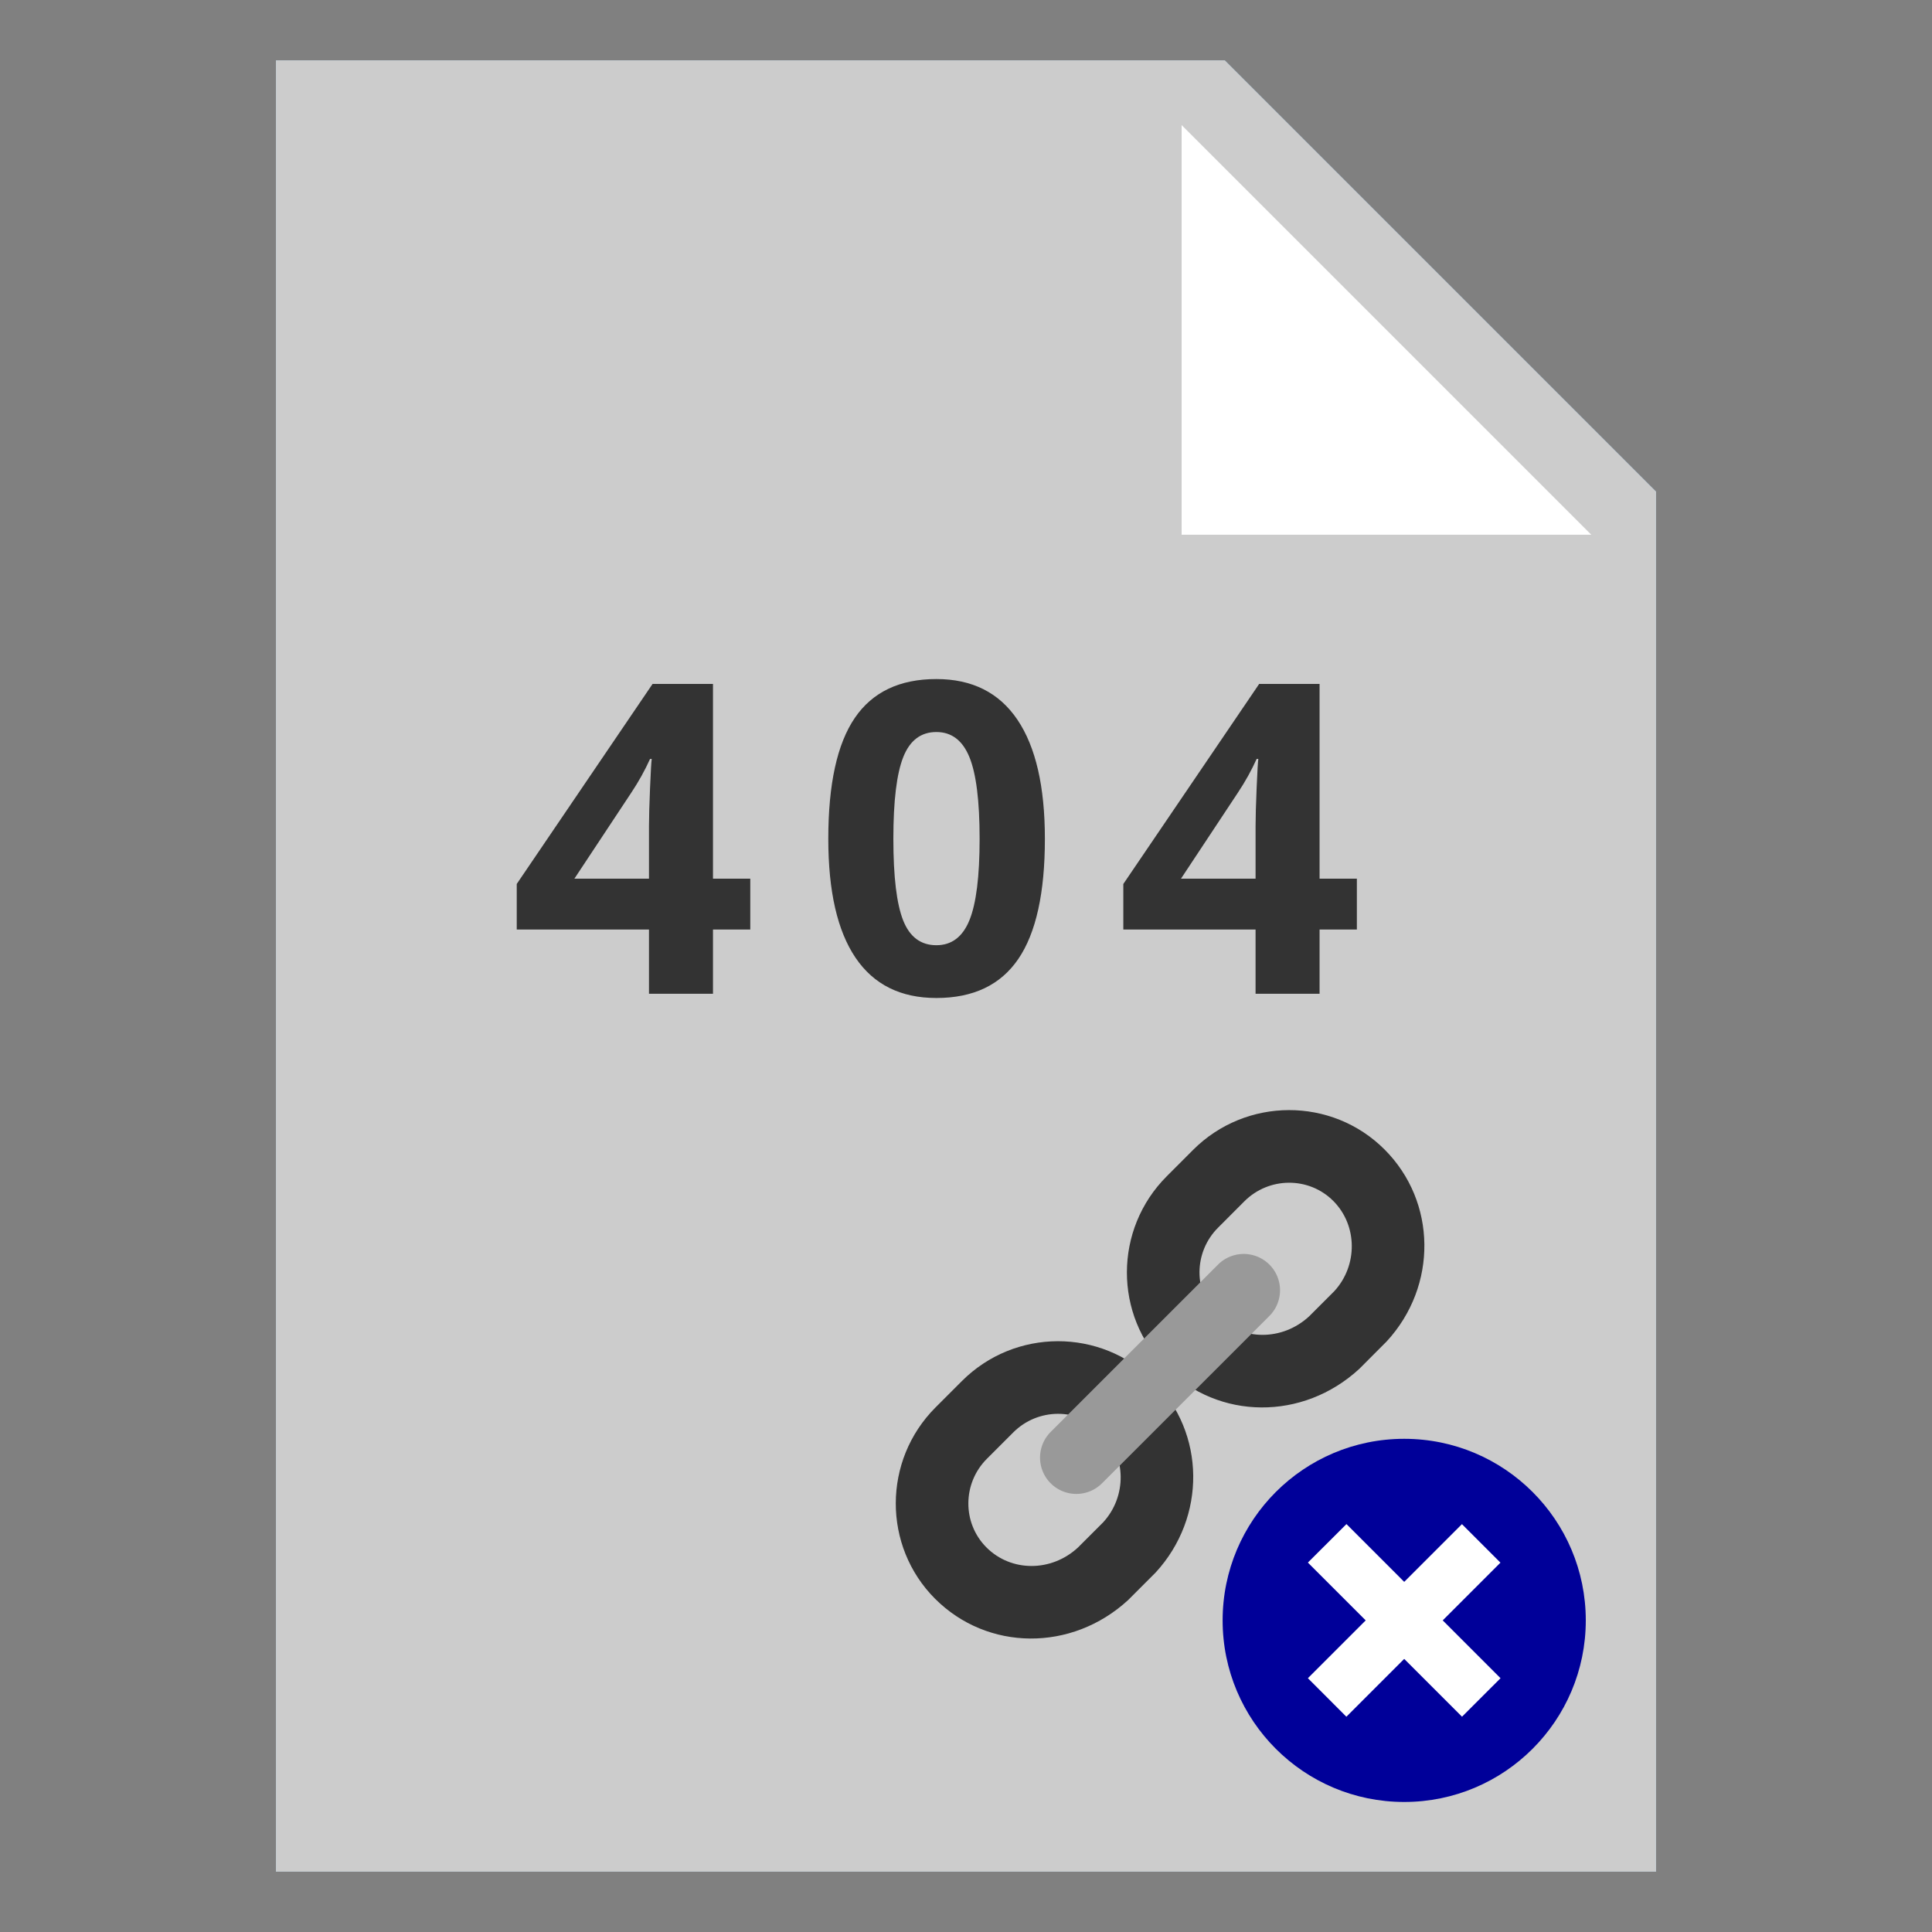 <svg xmlns="http://www.w3.org/2000/svg" style="isolation:isolate" width="1280" height="1280"><rect width="100%" height="100%" fill="#808080" stroke="none"/><defs><clipPath id="a"><path d="M0 0h1280v1280H0z"/></clipPath></defs><g clip-path="url(#a)"><path d="M31078.035 16.621v1.475h-2.119v3.281h-1.553v-3.281h-6.943V16.68l6.777-9.659h1.719v9.6h2.119zm-8.994 0h5.322v-4.746q0-1.396.098-3.154h-.078q-.469.937-.879 1.552l-4.463 6.348zm19.834-2.402q0 3.701-1.167 5.527t-3.569 1.826q-2.305 0-3.506-1.87-1.201-1.87-1.201-5.483 0-3.731 1.162-5.537 1.162-1.807 3.545-1.807 2.324 0 3.53 1.885t1.206 5.459zm-7.803 0q0 3.115.733 4.536.732 1.421 2.334 1.421 1.621 0 2.348-1.441.728-1.44.728-4.516t-.728-4.507q-.727-1.431-2.348-1.431-1.602 0-2.334 1.411-.733 1.412-.733 4.527zm19.834 2.402v1.475h-2.119v3.281h-1.553v-3.281h-6.943V16.68l6.777-9.659h1.719v9.6h2.119zm-8.994 0h5.322v-4.746q0-1.396.098-3.154h-.078q-.469.937-.879 1.552l-4.463 6.348z" fill-rule="evenodd"/><path d="M1097.143 1240H182.857V40h628.572l285.714 285.714V1240z" fill="#90CAF9"/><path d="M1097.143 1240H182.857V40h628.572l285.714 285.714V1240z" fill="#CCC"/><path d="M1054.286 354.286H782.857V82.857l271.429 271.429z" fill="#FFF"/><g><path d="M1050.623 1073.552c0 66.442-53.86 120.301-120.302 120.301-66.443 0-120.302-53.859-120.302-120.301 0-66.443 53.859-120.302 120.302-120.302 66.442 0 120.302 53.859 120.302 120.302z" fill="#009"/><path d="M994.141 1111.856l-25.516 25.504-102.124-102.113 25.564-25.504 102.076 102.113z" fill="#FFF"/><path d="M892.017 1137.372l-25.504-25.516 102.064-102.076 25.504 25.516-102.064 102.076z" fill="#FFF"/><path d="M772.665 906.163c-34.875-34.863-34.731-91.778.325-126.834l17.444-17.48c35.044-35.056 91.958-35.2 126.87-.288 34.635 34.647 35.249 90.467 1.408 127.159l-18.142 18.189c-37.402 34.503-93.282 33.889-127.905-.746zm110.618-110.569c-16.169-16.12-42.527-15.988-58.828.277l-17.444 17.48c-16.301 16.264-16.445 42.671-.276 58.791 16.252 16.301 42.851 16.301 60.511.048l16.783-16.782c15.555-16.914 15.519-43.513-.746-59.814zm-263.726 263.678c-34.864-34.876-34.767-91.791.277-126.835l17.492-17.491c35.055-35.056 91.958-35.141 126.834-.277 34.623 34.635 35.248 90.503 1.443 127.207l-18.177 18.19c-37.414 34.442-93.234 33.829-127.869-.806v.012zM730.126 948.69c-16.12-16.12-42.466-15.976-58.779.289l-17.48 17.48c-16.313 16.301-16.409 42.671-.289 58.779 16.313 16.313 42.9 16.361 60.524.097l16.782-16.771c15.603-16.962 15.555-43.561-.758-59.874z" fill="#333"/><path d="M696.105 982.724a24.063 24.063 0 0 1 0-34.034l110.582-110.569a24.057 24.057 0 0 1 23.398-6.561 24.058 24.058 0 0 1 10.623 40.582l-110.582 110.57c-9.395 9.392-24.625 9.392-34.021 0v.012z" fill="#999"/></g><path d="M497.08 582.146v33.697h-24.711v42.543h-42.403v-42.543h-87.613v-30.187l90-132.543h40.016v129.033h24.711zm-116.537 0h49.423v-34.821q0-8.705.702-25.273.702-16.568 1.123-19.236h-1.123q-5.195 11.514-12.496 22.465l-37.629 56.865zm311.721-26.397q0 53.776-17.621 79.61-17.621 25.835-54.267 25.835-35.522 0-53.564-26.677-18.043-26.677-18.043-78.768 0-54.337 17.551-80.101 17.551-25.765 54.056-25.765 35.523 0 53.706 26.958 18.182 26.958 18.182 78.908zm-100.39 0q0 37.769 6.529 54.127 6.529 16.357 21.973 16.357 15.164 0 21.904-16.568 6.739-16.568 6.739-53.916 0-37.769-6.81-54.267-6.809-16.497-21.833-16.497-15.304 0-21.903 16.497-6.599 16.498-6.599 54.267zm307.087 26.397v33.697H874.25v42.543h-42.402v-42.543h-87.614v-30.187l90-132.543h40.016v129.033h24.711zm-116.536 0h49.423v-34.821q0-8.705.702-25.273.702-16.568 1.123-19.236h-1.123q-5.195 11.514-12.497 22.465l-37.628 56.865z" fill-rule="evenodd" fill="#333"/></g></svg>